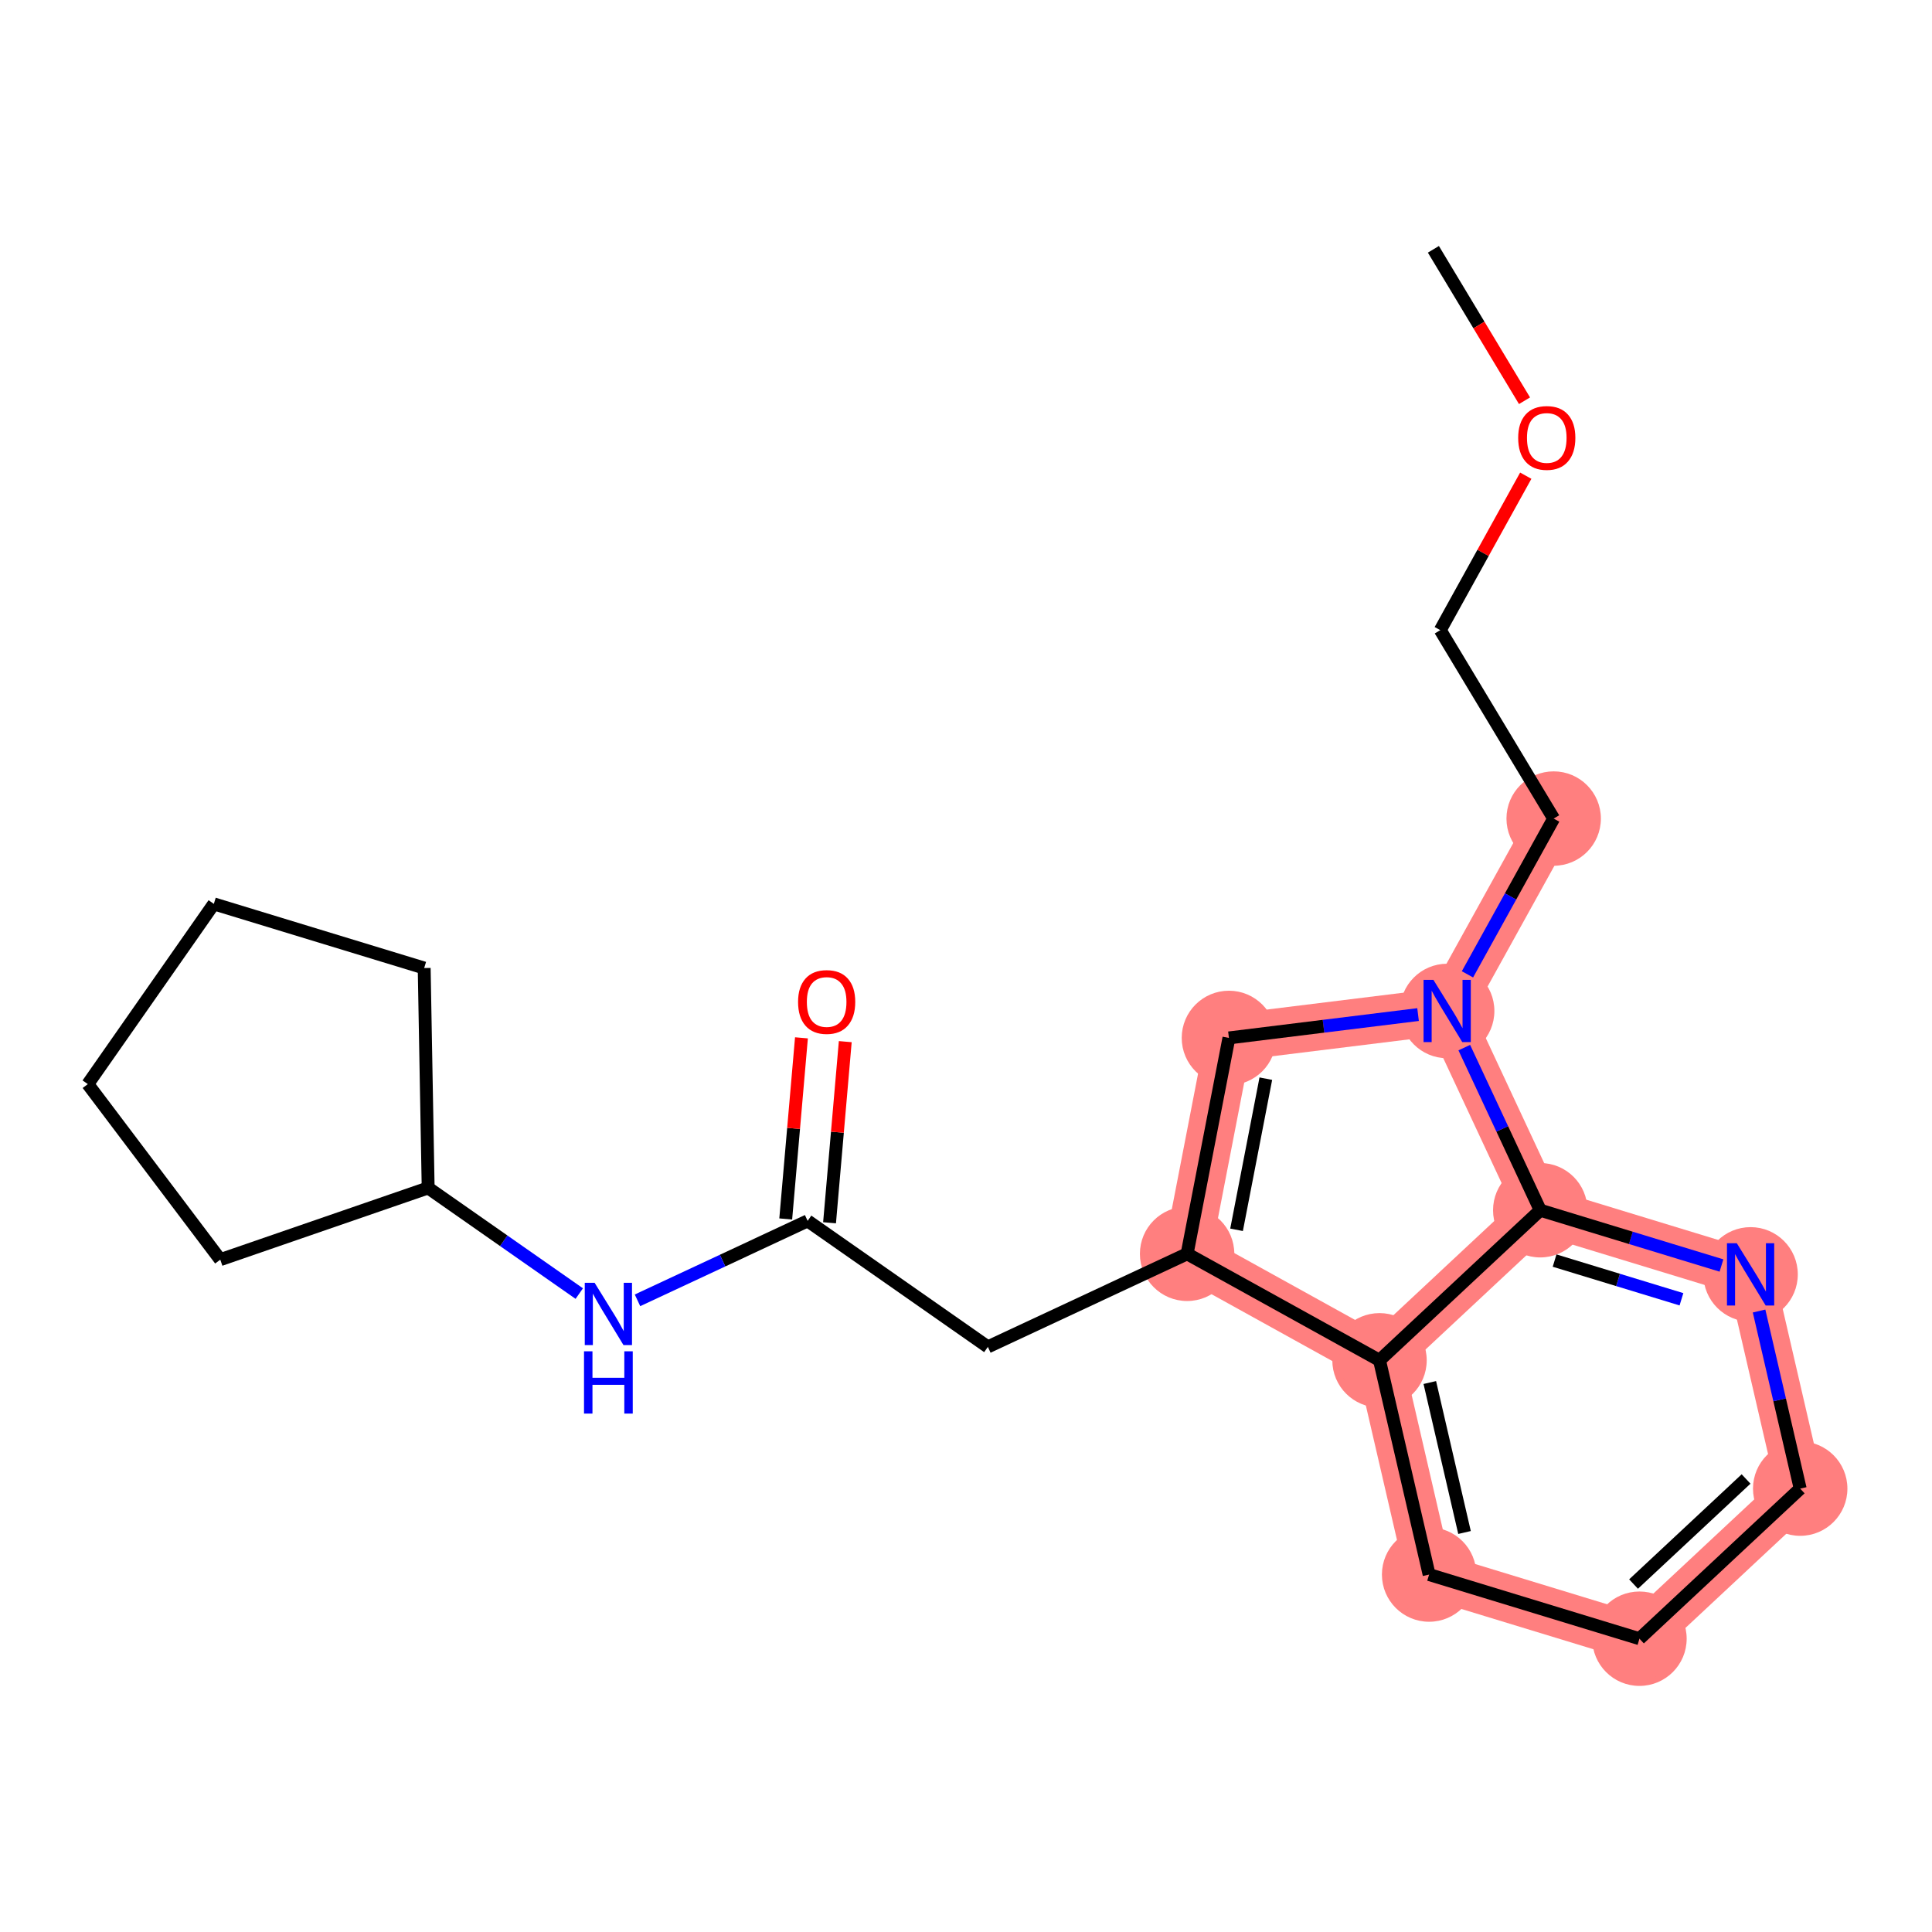 <?xml version='1.0' encoding='iso-8859-1'?>
<svg version='1.1' baseProfile='full'
              xmlns='http://www.w3.org/2000/svg'
                      xmlns:rdkit='http://www.rdkit.org/xml'
                      xmlns:xlink='http://www.w3.org/1999/xlink'
                  xml:space='preserve'
width='300px' height='300px' viewBox='0 0 300 300'>
<!-- END OF HEADER -->
<rect style='opacity:1.0;fill:#FFFFFF;stroke:none' width='300' height='300' x='0' y='0'> </rect>
<rect style='opacity:1.0;fill:#FFFFFF;stroke:none' width='300' height='300' x='0' y='0'> </rect>
<path d='M 241.253,127.107 L 224.717,156.984' style='fill:none;fill-rule:evenodd;stroke:#FF7F7F;stroke-width:7.3px;stroke-linecap:butt;stroke-linejoin:miter;stroke-opacity:1' />
<path d='M 224.717,156.984 L 190.827,161.168' style='fill:none;fill-rule:evenodd;stroke:#FF7F7F;stroke-width:7.3px;stroke-linecap:butt;stroke-linejoin:miter;stroke-opacity:1' />
<path d='M 224.717,156.984 L 239.169,187.923' style='fill:none;fill-rule:evenodd;stroke:#FF7F7F;stroke-width:7.3px;stroke-linecap:butt;stroke-linejoin:miter;stroke-opacity:1' />
<path d='M 190.827,161.168 L 184.333,194.692' style='fill:none;fill-rule:evenodd;stroke:#FF7F7F;stroke-width:7.3px;stroke-linecap:butt;stroke-linejoin:miter;stroke-opacity:1' />
<path d='M 184.333,194.692 L 214.21,211.228' style='fill:none;fill-rule:evenodd;stroke:#FF7F7F;stroke-width:7.3px;stroke-linecap:butt;stroke-linejoin:miter;stroke-opacity:1' />
<path d='M 214.21,211.228 L 221.913,244.496' style='fill:none;fill-rule:evenodd;stroke:#FF7F7F;stroke-width:7.3px;stroke-linecap:butt;stroke-linejoin:miter;stroke-opacity:1' />
<path d='M 214.21,211.228 L 239.169,187.923' style='fill:none;fill-rule:evenodd;stroke:#FF7F7F;stroke-width:7.3px;stroke-linecap:butt;stroke-linejoin:miter;stroke-opacity:1' />
<path d='M 221.913,244.496 L 254.575,254.458' style='fill:none;fill-rule:evenodd;stroke:#FF7F7F;stroke-width:7.3px;stroke-linecap:butt;stroke-linejoin:miter;stroke-opacity:1' />
<path d='M 254.575,254.458 L 279.534,231.153' style='fill:none;fill-rule:evenodd;stroke:#FF7F7F;stroke-width:7.3px;stroke-linecap:butt;stroke-linejoin:miter;stroke-opacity:1' />
<path d='M 279.534,231.153 L 271.831,197.886' style='fill:none;fill-rule:evenodd;stroke:#FF7F7F;stroke-width:7.3px;stroke-linecap:butt;stroke-linejoin:miter;stroke-opacity:1' />
<path d='M 271.831,197.886 L 239.169,187.923' style='fill:none;fill-rule:evenodd;stroke:#FF7F7F;stroke-width:7.3px;stroke-linecap:butt;stroke-linejoin:miter;stroke-opacity:1' />
<ellipse cx='241.253' cy='127.107' rx='6.83' ry='6.83'  style='fill:#FF7F7F;fill-rule:evenodd;stroke:#FF7F7F;stroke-width:1.0px;stroke-linecap:butt;stroke-linejoin:miter;stroke-opacity:1' />
<ellipse cx='224.717' cy='156.984' rx='6.83' ry='6.838'  style='fill:#FF7F7F;fill-rule:evenodd;stroke:#FF7F7F;stroke-width:1.0px;stroke-linecap:butt;stroke-linejoin:miter;stroke-opacity:1' />
<ellipse cx='190.827' cy='161.168' rx='6.83' ry='6.83'  style='fill:#FF7F7F;fill-rule:evenodd;stroke:#FF7F7F;stroke-width:1.0px;stroke-linecap:butt;stroke-linejoin:miter;stroke-opacity:1' />
<ellipse cx='184.333' cy='194.692' rx='6.83' ry='6.83'  style='fill:#FF7F7F;fill-rule:evenodd;stroke:#FF7F7F;stroke-width:1.0px;stroke-linecap:butt;stroke-linejoin:miter;stroke-opacity:1' />
<ellipse cx='214.21' cy='211.228' rx='6.83' ry='6.83'  style='fill:#FF7F7F;fill-rule:evenodd;stroke:#FF7F7F;stroke-width:1.0px;stroke-linecap:butt;stroke-linejoin:miter;stroke-opacity:1' />
<ellipse cx='221.913' cy='244.496' rx='6.83' ry='6.83'  style='fill:#FF7F7F;fill-rule:evenodd;stroke:#FF7F7F;stroke-width:1.0px;stroke-linecap:butt;stroke-linejoin:miter;stroke-opacity:1' />
<ellipse cx='254.575' cy='254.458' rx='6.83' ry='6.83'  style='fill:#FF7F7F;fill-rule:evenodd;stroke:#FF7F7F;stroke-width:1.0px;stroke-linecap:butt;stroke-linejoin:miter;stroke-opacity:1' />
<ellipse cx='279.534' cy='231.153' rx='6.83' ry='6.83'  style='fill:#FF7F7F;fill-rule:evenodd;stroke:#FF7F7F;stroke-width:1.0px;stroke-linecap:butt;stroke-linejoin:miter;stroke-opacity:1' />
<ellipse cx='271.831' cy='197.886' rx='6.83' ry='6.838'  style='fill:#FF7F7F;fill-rule:evenodd;stroke:#FF7F7F;stroke-width:1.0px;stroke-linecap:butt;stroke-linejoin:miter;stroke-opacity:1' />
<ellipse cx='239.169' cy='187.923' rx='6.83' ry='6.83'  style='fill:#FF7F7F;fill-rule:evenodd;stroke:#FF7F7F;stroke-width:1.0px;stroke-linecap:butt;stroke-linejoin:miter;stroke-opacity:1' />
<path class='bond-0 atom-0 atom-1' d='M 222.576,38.712 L 229.651,50.47' style='fill:none;fill-rule:evenodd;stroke:#000000;stroke-width:2.0px;stroke-linecap:butt;stroke-linejoin:miter;stroke-opacity:1' />
<path class='bond-0 atom-0 atom-1' d='M 229.651,50.47 L 236.726,62.227' style='fill:none;fill-rule:evenodd;stroke:#FF0000;stroke-width:2.0px;stroke-linecap:butt;stroke-linejoin:miter;stroke-opacity:1' />
<path class='bond-1 atom-1 atom-2' d='M 236.92,73.865 L 230.283,85.857' style='fill:none;fill-rule:evenodd;stroke:#FF0000;stroke-width:2.0px;stroke-linecap:butt;stroke-linejoin:miter;stroke-opacity:1' />
<path class='bond-1 atom-1 atom-2' d='M 230.283,85.857 L 223.646,97.848' style='fill:none;fill-rule:evenodd;stroke:#000000;stroke-width:2.0px;stroke-linecap:butt;stroke-linejoin:miter;stroke-opacity:1' />
<path class='bond-2 atom-2 atom-3' d='M 223.646,97.848 L 241.253,127.107' style='fill:none;fill-rule:evenodd;stroke:#000000;stroke-width:2.0px;stroke-linecap:butt;stroke-linejoin:miter;stroke-opacity:1' />
<path class='bond-3 atom-3 atom-4' d='M 241.253,127.107 L 234.559,139.201' style='fill:none;fill-rule:evenodd;stroke:#000000;stroke-width:2.0px;stroke-linecap:butt;stroke-linejoin:miter;stroke-opacity:1' />
<path class='bond-3 atom-3 atom-4' d='M 234.559,139.201 L 227.866,151.295' style='fill:none;fill-rule:evenodd;stroke:#0000FF;stroke-width:2.0px;stroke-linecap:butt;stroke-linejoin:miter;stroke-opacity:1' />
<path class='bond-4 atom-4 atom-5' d='M 220.196,157.542 L 205.511,159.355' style='fill:none;fill-rule:evenodd;stroke:#0000FF;stroke-width:2.0px;stroke-linecap:butt;stroke-linejoin:miter;stroke-opacity:1' />
<path class='bond-4 atom-4 atom-5' d='M 205.511,159.355 L 190.827,161.168' style='fill:none;fill-rule:evenodd;stroke:#000000;stroke-width:2.0px;stroke-linecap:butt;stroke-linejoin:miter;stroke-opacity:1' />
<path class='bond-21 atom-21 atom-4' d='M 239.169,187.923 L 233.272,175.298' style='fill:none;fill-rule:evenodd;stroke:#000000;stroke-width:2.0px;stroke-linecap:butt;stroke-linejoin:miter;stroke-opacity:1' />
<path class='bond-21 atom-21 atom-4' d='M 233.272,175.298 L 227.374,162.673' style='fill:none;fill-rule:evenodd;stroke:#0000FF;stroke-width:2.0px;stroke-linecap:butt;stroke-linejoin:miter;stroke-opacity:1' />
<path class='bond-5 atom-5 atom-6' d='M 190.827,161.168 L 184.333,194.692' style='fill:none;fill-rule:evenodd;stroke:#000000;stroke-width:2.0px;stroke-linecap:butt;stroke-linejoin:miter;stroke-opacity:1' />
<path class='bond-5 atom-5 atom-6' d='M 196.557,167.495 L 192.012,190.962' style='fill:none;fill-rule:evenodd;stroke:#000000;stroke-width:2.0px;stroke-linecap:butt;stroke-linejoin:miter;stroke-opacity:1' />
<path class='bond-6 atom-6 atom-7' d='M 184.333,194.692 L 153.394,209.144' style='fill:none;fill-rule:evenodd;stroke:#000000;stroke-width:2.0px;stroke-linecap:butt;stroke-linejoin:miter;stroke-opacity:1' />
<path class='bond-15 atom-6 atom-16' d='M 184.333,194.692 L 214.21,211.228' style='fill:none;fill-rule:evenodd;stroke:#000000;stroke-width:2.0px;stroke-linecap:butt;stroke-linejoin:miter;stroke-opacity:1' />
<path class='bond-7 atom-7 atom-8' d='M 153.394,209.144 L 125.409,189.576' style='fill:none;fill-rule:evenodd;stroke:#000000;stroke-width:2.0px;stroke-linecap:butt;stroke-linejoin:miter;stroke-opacity:1' />
<path class='bond-8 atom-8 atom-9' d='M 128.811,189.871 L 130.032,175.808' style='fill:none;fill-rule:evenodd;stroke:#000000;stroke-width:2.0px;stroke-linecap:butt;stroke-linejoin:miter;stroke-opacity:1' />
<path class='bond-8 atom-8 atom-9' d='M 130.032,175.808 L 131.253,161.745' style='fill:none;fill-rule:evenodd;stroke:#FF0000;stroke-width:2.0px;stroke-linecap:butt;stroke-linejoin:miter;stroke-opacity:1' />
<path class='bond-8 atom-8 atom-9' d='M 122.007,189.28 L 123.228,175.218' style='fill:none;fill-rule:evenodd;stroke:#000000;stroke-width:2.0px;stroke-linecap:butt;stroke-linejoin:miter;stroke-opacity:1' />
<path class='bond-8 atom-8 atom-9' d='M 123.228,175.218 L 124.449,161.155' style='fill:none;fill-rule:evenodd;stroke:#FF0000;stroke-width:2.0px;stroke-linecap:butt;stroke-linejoin:miter;stroke-opacity:1' />
<path class='bond-9 atom-8 atom-10' d='M 125.409,189.576 L 112.2,195.746' style='fill:none;fill-rule:evenodd;stroke:#000000;stroke-width:2.0px;stroke-linecap:butt;stroke-linejoin:miter;stroke-opacity:1' />
<path class='bond-9 atom-8 atom-10' d='M 112.2,195.746 L 98.991,201.916' style='fill:none;fill-rule:evenodd;stroke:#0000FF;stroke-width:2.0px;stroke-linecap:butt;stroke-linejoin:miter;stroke-opacity:1' />
<path class='bond-10 atom-10 atom-11' d='M 89.949,200.866 L 78.217,192.663' style='fill:none;fill-rule:evenodd;stroke:#0000FF;stroke-width:2.0px;stroke-linecap:butt;stroke-linejoin:miter;stroke-opacity:1' />
<path class='bond-10 atom-10 atom-11' d='M 78.217,192.663 L 66.485,184.459' style='fill:none;fill-rule:evenodd;stroke:#000000;stroke-width:2.0px;stroke-linecap:butt;stroke-linejoin:miter;stroke-opacity:1' />
<path class='bond-11 atom-11 atom-12' d='M 66.485,184.459 L 34.205,195.598' style='fill:none;fill-rule:evenodd;stroke:#000000;stroke-width:2.0px;stroke-linecap:butt;stroke-linejoin:miter;stroke-opacity:1' />
<path class='bond-22 atom-15 atom-11' d='M 65.867,150.317 L 66.485,184.459' style='fill:none;fill-rule:evenodd;stroke:#000000;stroke-width:2.0px;stroke-linecap:butt;stroke-linejoin:miter;stroke-opacity:1' />
<path class='bond-12 atom-12 atom-13' d='M 34.205,195.598 L 13.636,168.34' style='fill:none;fill-rule:evenodd;stroke:#000000;stroke-width:2.0px;stroke-linecap:butt;stroke-linejoin:miter;stroke-opacity:1' />
<path class='bond-13 atom-13 atom-14' d='M 13.636,168.34 L 33.205,140.355' style='fill:none;fill-rule:evenodd;stroke:#000000;stroke-width:2.0px;stroke-linecap:butt;stroke-linejoin:miter;stroke-opacity:1' />
<path class='bond-14 atom-14 atom-15' d='M 33.205,140.355 L 65.867,150.317' style='fill:none;fill-rule:evenodd;stroke:#000000;stroke-width:2.0px;stroke-linecap:butt;stroke-linejoin:miter;stroke-opacity:1' />
<path class='bond-16 atom-16 atom-17' d='M 214.21,211.228 L 221.913,244.496' style='fill:none;fill-rule:evenodd;stroke:#000000;stroke-width:2.0px;stroke-linecap:butt;stroke-linejoin:miter;stroke-opacity:1' />
<path class='bond-16 atom-16 atom-17' d='M 222.019,214.678 L 227.411,237.965' style='fill:none;fill-rule:evenodd;stroke:#000000;stroke-width:2.0px;stroke-linecap:butt;stroke-linejoin:miter;stroke-opacity:1' />
<path class='bond-23 atom-21 atom-16' d='M 239.169,187.923 L 214.21,211.228' style='fill:none;fill-rule:evenodd;stroke:#000000;stroke-width:2.0px;stroke-linecap:butt;stroke-linejoin:miter;stroke-opacity:1' />
<path class='bond-17 atom-17 atom-18' d='M 221.913,244.496 L 254.575,254.458' style='fill:none;fill-rule:evenodd;stroke:#000000;stroke-width:2.0px;stroke-linecap:butt;stroke-linejoin:miter;stroke-opacity:1' />
<path class='bond-18 atom-18 atom-19' d='M 254.575,254.458 L 279.534,231.153' style='fill:none;fill-rule:evenodd;stroke:#000000;stroke-width:2.0px;stroke-linecap:butt;stroke-linejoin:miter;stroke-opacity:1' />
<path class='bond-18 atom-18 atom-19' d='M 253.658,245.971 L 271.129,229.657' style='fill:none;fill-rule:evenodd;stroke:#000000;stroke-width:2.0px;stroke-linecap:butt;stroke-linejoin:miter;stroke-opacity:1' />
<path class='bond-19 atom-19 atom-20' d='M 279.534,231.153 L 276.341,217.364' style='fill:none;fill-rule:evenodd;stroke:#000000;stroke-width:2.0px;stroke-linecap:butt;stroke-linejoin:miter;stroke-opacity:1' />
<path class='bond-19 atom-19 atom-20' d='M 276.341,217.364 L 273.148,203.575' style='fill:none;fill-rule:evenodd;stroke:#0000FF;stroke-width:2.0px;stroke-linecap:butt;stroke-linejoin:miter;stroke-opacity:1' />
<path class='bond-20 atom-20 atom-21' d='M 267.31,196.507 L 253.239,192.215' style='fill:none;fill-rule:evenodd;stroke:#0000FF;stroke-width:2.0px;stroke-linecap:butt;stroke-linejoin:miter;stroke-opacity:1' />
<path class='bond-20 atom-20 atom-21' d='M 253.239,192.215 L 239.169,187.923' style='fill:none;fill-rule:evenodd;stroke:#000000;stroke-width:2.0px;stroke-linecap:butt;stroke-linejoin:miter;stroke-opacity:1' />
<path class='bond-20 atom-20 atom-21' d='M 261.096,201.752 L 251.247,198.747' style='fill:none;fill-rule:evenodd;stroke:#0000FF;stroke-width:2.0px;stroke-linecap:butt;stroke-linejoin:miter;stroke-opacity:1' />
<path class='bond-20 atom-20 atom-21' d='M 251.247,198.747 L 241.397,195.743' style='fill:none;fill-rule:evenodd;stroke:#000000;stroke-width:2.0px;stroke-linecap:butt;stroke-linejoin:miter;stroke-opacity:1' />
<path  class='atom-1' d='M 235.743 67.998
Q 235.743 65.676, 236.89 64.379
Q 238.038 63.081, 240.182 63.081
Q 242.327 63.081, 243.474 64.379
Q 244.621 65.676, 244.621 67.998
Q 244.621 70.348, 243.46 71.686
Q 242.299 73.011, 240.182 73.011
Q 238.051 73.011, 236.89 71.686
Q 235.743 70.362, 235.743 67.998
M 240.182 71.919
Q 241.657 71.919, 242.449 70.935
Q 243.255 69.938, 243.255 67.998
Q 243.255 66.1, 242.449 65.144
Q 241.657 64.174, 240.182 64.174
Q 238.707 64.174, 237.901 65.13
Q 237.109 66.086, 237.109 67.998
Q 237.109 69.952, 237.901 70.935
Q 238.707 71.919, 240.182 71.919
' fill='#FF0000'/>
<path  class='atom-4' d='M 222.579 152.149
L 225.748 157.271
Q 226.063 157.776, 226.568 158.692
Q 227.073 159.607, 227.101 159.661
L 227.101 152.149
L 228.385 152.149
L 228.385 161.819
L 227.06 161.819
L 223.659 156.219
Q 223.262 155.564, 222.839 154.812
Q 222.429 154.061, 222.306 153.829
L 222.306 161.819
L 221.05 161.819
L 221.05 152.149
L 222.579 152.149
' fill='#0000FF'/>
<path  class='atom-9' d='M 123.924 155.583
Q 123.924 153.261, 125.071 151.964
Q 126.218 150.666, 128.363 150.666
Q 130.507 150.666, 131.655 151.964
Q 132.802 153.261, 132.802 155.583
Q 132.802 157.933, 131.641 159.271
Q 130.48 160.596, 128.363 160.596
Q 126.232 160.596, 125.071 159.271
Q 123.924 157.946, 123.924 155.583
M 128.363 159.504
Q 129.838 159.504, 130.63 158.52
Q 131.436 157.523, 131.436 155.583
Q 131.436 153.685, 130.63 152.729
Q 129.838 151.759, 128.363 151.759
Q 126.888 151.759, 126.082 152.715
Q 125.289 153.671, 125.289 155.583
Q 125.289 157.537, 126.082 158.52
Q 126.888 159.504, 128.363 159.504
' fill='#FF0000'/>
<path  class='atom-10' d='M 92.332 199.192
L 95.501 204.314
Q 95.815 204.82, 96.321 205.735
Q 96.826 206.65, 96.853 206.705
L 96.853 199.192
L 98.137 199.192
L 98.137 208.863
L 96.812 208.863
L 93.411 203.263
Q 93.015 202.607, 92.592 201.856
Q 92.182 201.104, 92.059 200.872
L 92.059 208.863
L 90.802 208.863
L 90.802 199.192
L 92.332 199.192
' fill='#0000FF'/>
<path  class='atom-10' d='M 90.686 209.83
L 91.998 209.83
L 91.998 213.941
L 96.942 213.941
L 96.942 209.83
L 98.253 209.83
L 98.253 219.5
L 96.942 219.5
L 96.942 215.034
L 91.998 215.034
L 91.998 219.5
L 90.686 219.5
L 90.686 209.83
' fill='#0000FF'/>
<path  class='atom-20' d='M 269.693 193.05
L 272.862 198.173
Q 273.176 198.678, 273.682 199.593
Q 274.187 200.508, 274.214 200.563
L 274.214 193.05
L 275.498 193.05
L 275.498 202.721
L 274.173 202.721
L 270.772 197.121
Q 270.376 196.465, 269.953 195.714
Q 269.543 194.963, 269.42 194.73
L 269.42 202.721
L 268.163 202.721
L 268.163 193.05
L 269.693 193.05
' fill='#0000FF'/>
</svg>
